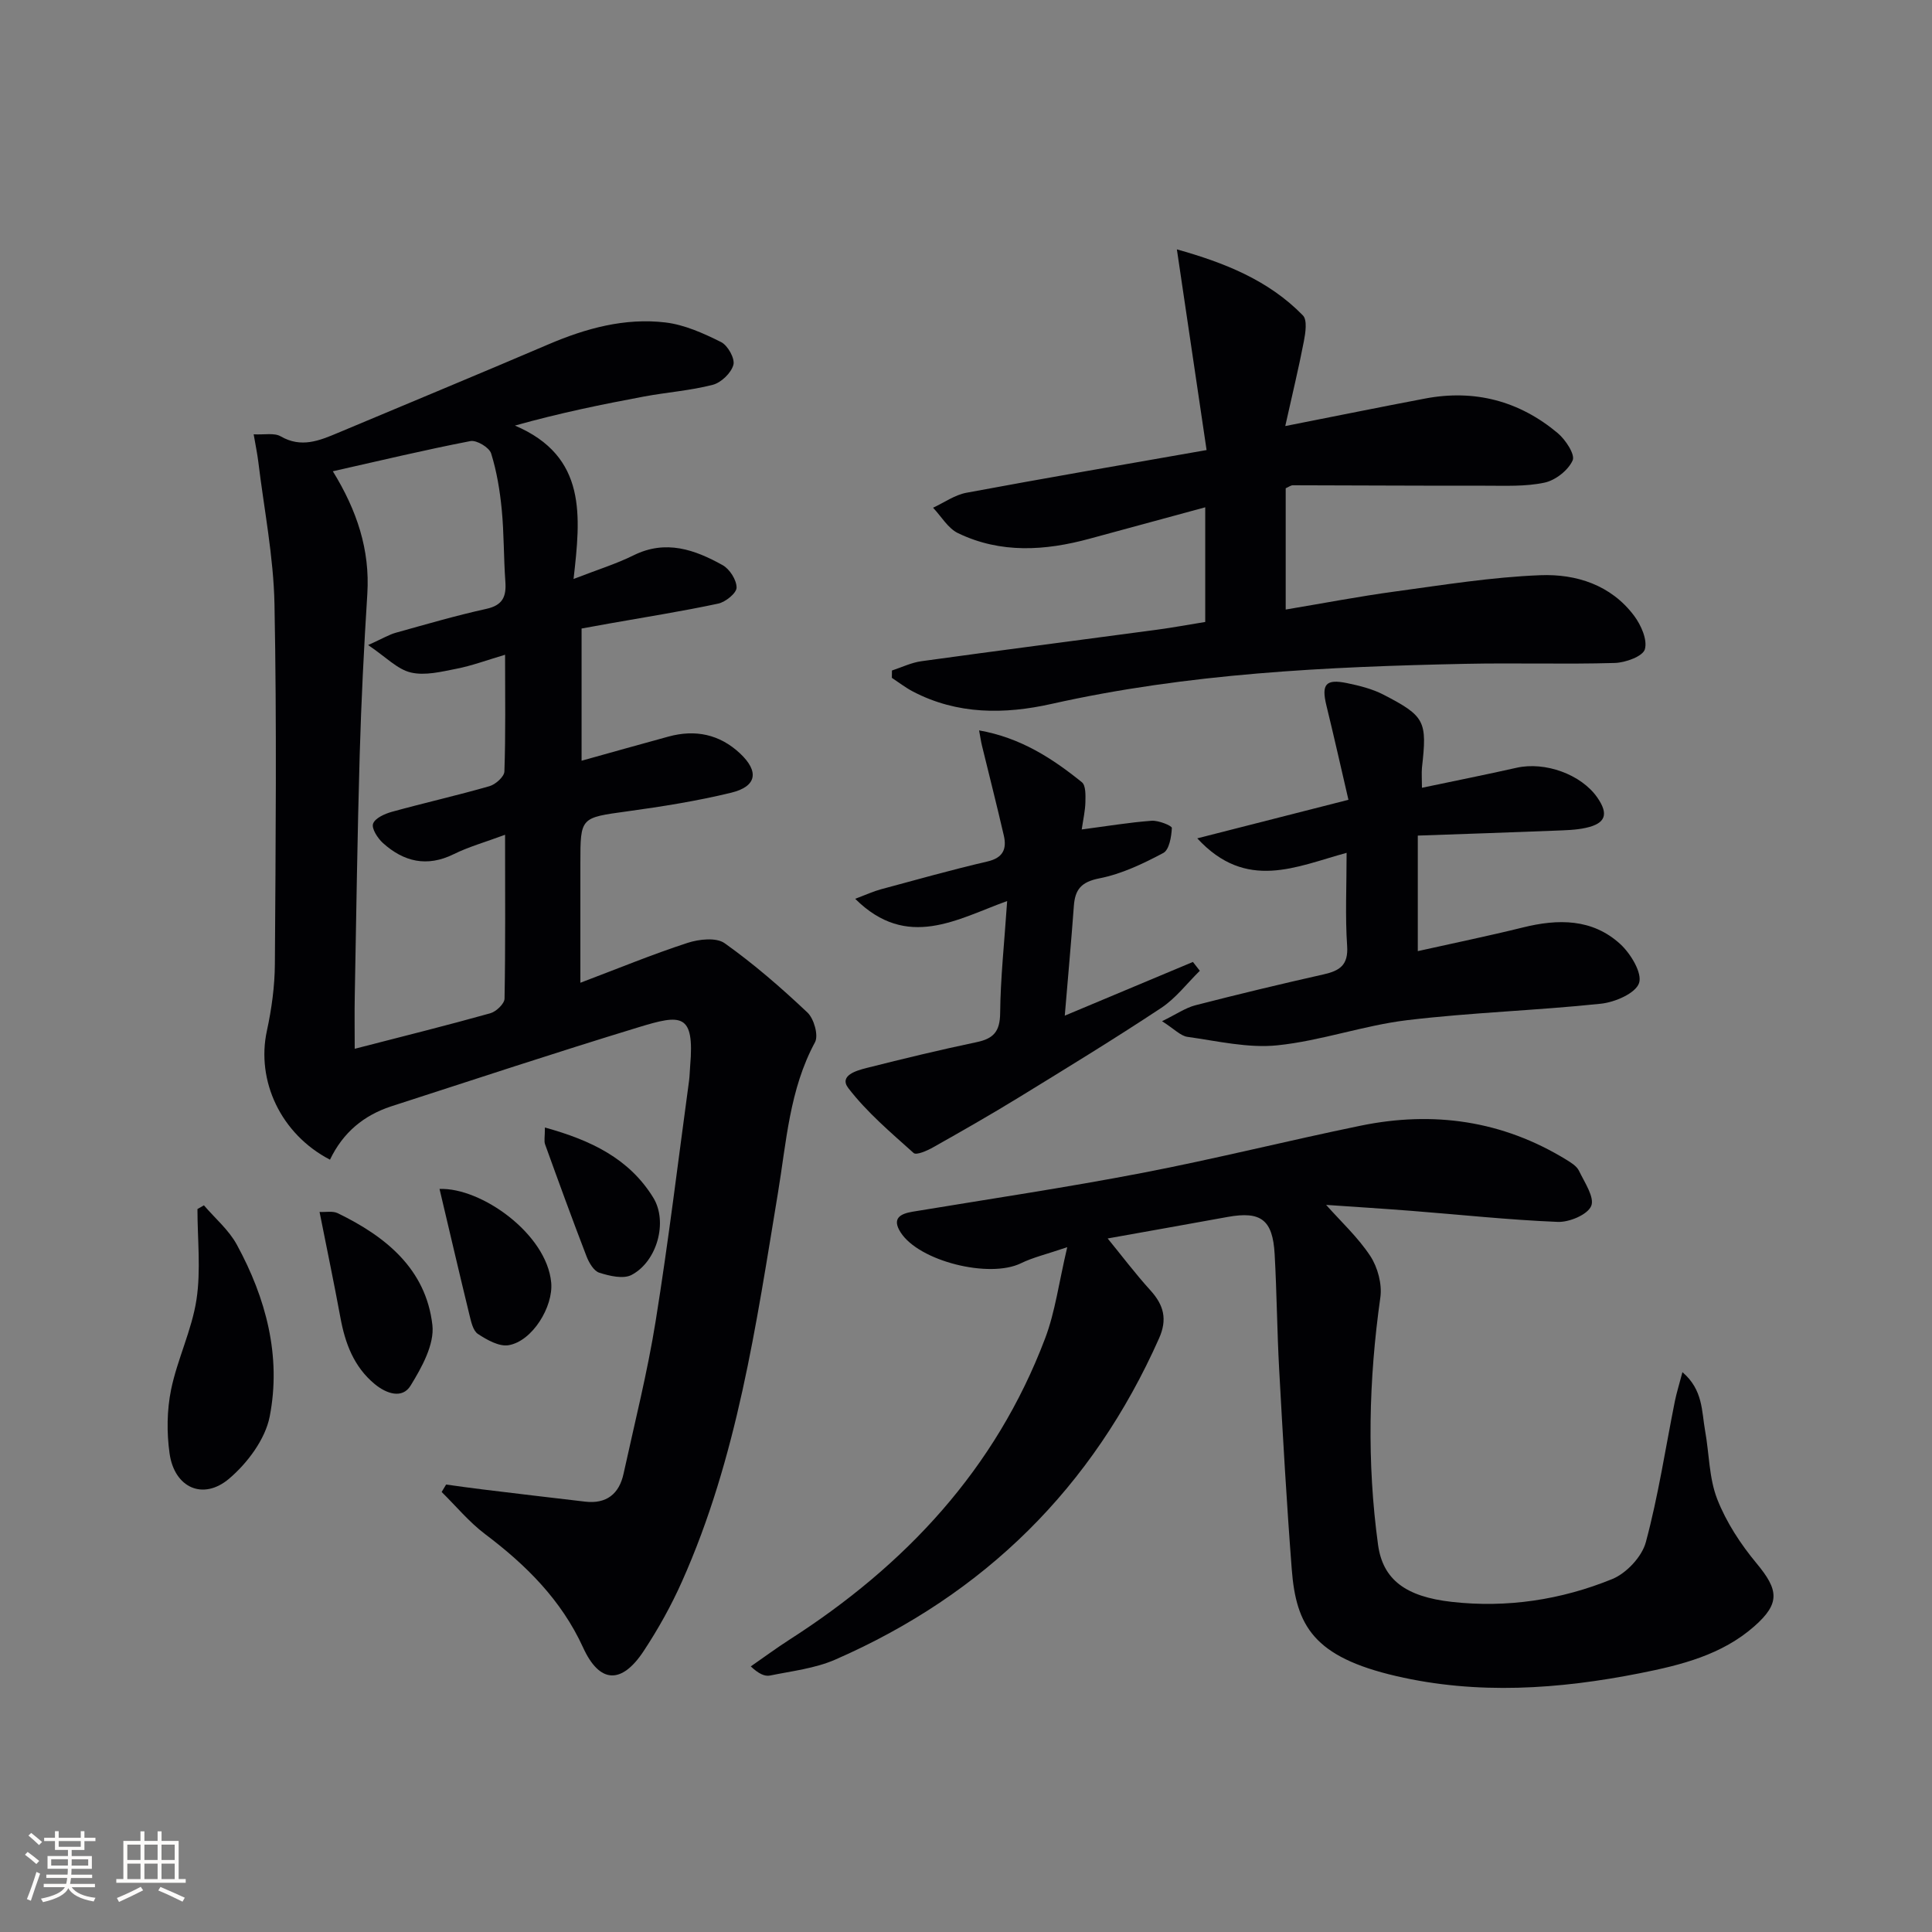 <svg enable-background="new 0 0 400 400" viewBox="0 0 400 400" xmlns="http://www.w3.org/2000/svg"><rect x="0" y="0" width="400" height="400" fill="#808080" stroke="none"/><g fill="#010104"><path d="m68.32 240.1c-10.21-5.3-15.31-16.38-13.06-26.7.98-4.52 1.62-9.2 1.65-13.81.16-24.82.4-49.65-.08-74.46-.19-9.88-2.17-19.73-3.36-29.59-.2-1.62-.54-3.22-.95-5.62 2.21.12 4.26-.35 5.59.42 4.24 2.45 7.98.91 11.83-.71 14.54-6.11 29.12-12.14 43.62-18.34 7.76-3.32 15.79-5.52 24.2-4.53 3.97.47 7.9 2.25 11.53 4.06 1.39.69 2.91 3.42 2.55 4.72-.46 1.69-2.53 3.68-4.27 4.13-4.63 1.2-9.48 1.54-14.2 2.42-8.73 1.63-17.44 3.41-26.76 6.02 15 6.39 13.6 18.79 12.14 31.76 4.85-1.89 8.8-3.1 12.45-4.91 6.66-3.29 12.65-1.16 18.4 2.04 1.47.81 2.91 3.08 2.9 4.66-.01 1.15-2.28 2.98-3.8 3.31-7.45 1.59-14.99 2.78-22.49 4.11-1.92.34-3.85.69-5.8 1.05v27.37c6.26-1.74 12.12-3.4 17.99-5 5.55-1.52 10.58-.48 14.81 3.48 4 3.75 3.48 6.85-1.82 8.14-7.07 1.72-14.31 2.87-21.52 3.86-9.69 1.34-9.71 1.18-9.71 10.75v24.74c7.82-2.96 14.9-5.88 22.17-8.25 2.38-.78 5.97-1.18 7.71.07 6.06 4.31 11.72 9.23 17.13 14.34 1.35 1.27 2.33 4.73 1.57 6.15-5.3 9.8-5.92 20.64-7.68 31.24-4.52 27.33-8.43 54.83-19.87 80.43-2.22 4.98-4.91 9.81-7.91 14.36-4.61 7-9.16 6.73-12.56-.71-4.51-9.86-11.81-17.09-20.3-23.49-3.3-2.49-6-5.78-8.98-8.71.31-.51.62-1.03.92-1.54 2.52.34 5.04.71 7.56 1.01 7.08.86 14.15 1.71 21.24 2.53 4.39.51 7.03-1.59 7.94-5.78 2.3-10.53 4.95-21 6.65-31.63 2.66-16.54 4.66-33.19 6.92-49.8.13-.99.13-1.99.22-2.99.95-11.04-1.89-10.7-10.71-8.01-17.15 5.23-34.17 10.86-51.23 16.38-5.59 1.85-9.9 5.33-12.63 11.03zm36.25-67.27c-4.21 1.56-7.57 2.5-10.64 4.02-5.54 2.73-10.34 1.57-14.65-2.31-1.09-.99-2.39-3.01-2.04-4 .41-1.16 2.43-2.06 3.92-2.47 6.7-1.85 13.5-3.38 20.18-5.3 1.26-.36 3.05-1.96 3.09-3.04.27-7.77.14-15.55.14-24.17-3.82 1.13-6.89 2.28-10.07 2.9-3.11.61-6.52 1.47-9.45.77-2.79-.66-5.14-3.19-8.83-5.68 3.1-1.4 4.36-2.17 5.73-2.55 6.22-1.73 12.43-3.55 18.74-4.94 3.4-.75 4.16-2.54 3.94-5.63-.36-4.97-.27-9.97-.75-14.92-.38-3.93-1.03-7.9-2.2-11.64-.39-1.23-2.99-2.79-4.27-2.55-9.38 1.81-18.68 4.04-28.5 6.25 4.97 8.07 7.71 16.24 7.14 25.38-.7 11.11-1.26 22.23-1.58 33.36-.48 16.63-.71 33.26-1.02 49.89-.07 3.52-.01 7.04-.01 10.94 10.12-2.61 19.13-4.85 28.06-7.35 1.22-.34 2.94-1.97 2.96-3.03.2-10.98.11-21.95.11-33.93z"/><path d="m229.33 256.41c2.92 3.57 5.73 7.3 8.85 10.74 2.77 3.05 3.55 5.99 1.79 9.94-13.73 30.88-36.15 53.01-67.03 66.51-4.19 1.83-8.96 2.37-13.51 3.3-1.11.23-2.39-.38-3.99-1.89 2.65-1.83 5.24-3.75 7.94-5.49 24.05-15.4 42.76-35.38 53-62.42 2.08-5.48 2.83-11.47 4.58-18.88-4.27 1.45-7.08 2.1-9.6 3.33-6.52 3.18-21.1-.41-24.91-6.42-1.8-2.84-.14-3.82 2.49-4.26 15.88-2.63 31.8-5 47.6-8.04 15.13-2.91 30.08-6.67 45.17-9.77 15.04-3.09 29.36-1.07 42.6 7.06.98.6 2.14 1.32 2.6 2.28 1.15 2.39 3.28 5.52 2.53 7.29-.77 1.81-4.55 3.39-6.94 3.29-10.12-.41-20.21-1.5-30.32-2.29-6.06-.47-12.13-.85-17.62-1.23 3.04 3.43 6.58 6.69 9.15 10.59 1.53 2.34 2.46 5.81 2.08 8.55-2.42 17.08-2.81 34.16-.48 51.23.99 7.2 5.7 10.75 15.25 11.82 11.41 1.29 22.65-.41 33.23-4.72 2.94-1.2 6.15-4.62 6.96-7.63 2.58-9.57 4.06-19.44 6.01-29.18.35-1.73.89-3.43 1.57-6.03 4.29 3.66 3.97 8.12 4.69 12.11.86 4.73.8 9.79 2.51 14.17 1.87 4.79 4.86 9.35 8.17 13.33 4.53 5.46 4.92 8.24-.48 13-6.73 5.93-15.16 8.03-23.68 9.72-16.79 3.33-33.68 4.49-50.48.59-17.06-3.96-20.72-10.38-21.62-22.15-1.06-13.75-1.84-27.52-2.6-41.3-.44-7.97-.49-15.96-.94-23.93-.4-7.11-2.86-8.91-9.7-7.68-8.62 1.57-17.27 3.1-24.87 4.46z"/><path d="m184.67 138.82c2.02-.66 4-1.63 6.07-1.92 16.27-2.25 32.56-4.34 48.84-6.53 3.28-.44 6.54-1.05 9.95-1.6 0-7.85 0-15.56 0-23.74-8.31 2.26-16.12 4.37-23.93 6.5-9.21 2.51-18.41 3.11-27.24-1.14-2.09-1-3.47-3.47-5.18-5.27 2.29-1.06 4.49-2.65 6.9-3.1 16.08-3 32.2-5.76 49.73-8.84-2.12-14.3-4.08-27.56-6.15-41.55 9.83 2.76 18.95 6.35 26.09 13.67.94.96.54 3.61.2 5.37-1.05 5.47-2.37 10.88-3.85 17.54 10.61-2.09 19.78-3.96 28.97-5.7 10.25-1.94 19.49.5 27.44 7.16 1.61 1.35 3.64 4.43 3.09 5.65-.92 2.05-3.56 4.12-5.81 4.6-3.96.85-8.18.63-12.3.64-13.27.02-26.54-.07-39.81-.09-.45 0-.9.37-1.49.62v25.11c7.73-1.29 15.15-2.72 22.61-3.73 10.01-1.36 20.04-2.99 30.11-3.38 7.4-.29 14.62 2 19.41 8.39 1.44 1.92 2.8 4.98 2.23 6.95-.42 1.46-4 2.76-6.21 2.83-10.32.3-20.65-.04-30.97.18-28.76.6-57.44 1.97-85.68 8.3-9.68 2.17-19.52 2.25-28.72-2.59-1.51-.79-2.88-1.86-4.32-2.81.01-.5.01-1.01.02-1.52z"/><path d="m294.4 163.1c7-1.47 13.31-2.73 19.58-4.14 5.89-1.33 13.38 1.35 16.72 6.15 2.4 3.45 1.75 5.39-2.38 6.29-2.08.46-4.27.49-6.42.58-9.43.37-18.85.69-28.36 1.02v23.92c7.65-1.71 14.74-3.16 21.76-4.9 7.29-1.81 14.38-1.85 20.16 3.44 2.15 1.97 4.59 6 3.89 8.07-.72 2.13-5.01 3.98-7.92 4.28-13.35 1.41-26.81 1.81-40.13 3.41-9.01 1.09-17.79 4.27-26.81 5.2-6.09.63-12.44-.89-18.64-1.75-1.43-.2-2.7-1.61-5.26-3.24 3.01-1.47 4.85-2.77 6.9-3.3 8.82-2.27 17.68-4.4 26.57-6.4 3.31-.75 5.12-1.91 4.85-5.88-.42-6.11-.11-12.27-.11-19.28-10.43 2.83-20.76 8.02-30.92-3 10.78-2.75 20.66-5.27 31.3-7.98-1.56-6.72-3-13.14-4.56-19.52-1.07-4.39-.16-5.55 4.26-4.64 2.57.53 5.22 1.19 7.53 2.38 8.67 4.49 9.08 5.47 7.99 15.15-.1 1.15 0 2.28 0 4.14z"/><path d="m177.06 186.09c2.33-.88 3.79-1.56 5.32-1.97 7.34-1.98 14.66-4.04 22.06-5.76 3.24-.75 4.03-2.59 3.39-5.37-1.44-6.24-3.02-12.45-4.54-18.68-.19-.77-.29-1.55-.58-3.09 8.57 1.51 15.14 5.77 21.29 10.74.82.67.75 2.71.72 4.1-.04 1.78-.45 3.55-.76 5.67 5.12-.67 9.77-1.45 14.46-1.8 1.43-.11 4.22 1.03 4.2 1.49-.09 1.81-.54 4.52-1.77 5.18-4.18 2.22-8.63 4.35-13.22 5.25-3.76.74-5.05 2.28-5.3 5.72-.53 7.27-1.2 14.53-1.88 22.71 9.16-3.84 17.84-7.48 26.53-11.12.48.61.95 1.22 1.43 1.83-2.65 2.6-4.97 5.69-8.01 7.7-9.7 6.42-19.64 12.49-29.56 18.58-5.81 3.56-11.74 6.94-17.68 10.29-1.22.69-3.44 1.66-4 1.16-4.73-4.25-9.67-8.42-13.51-13.42-2.03-2.64 1.73-3.67 3.82-4.2 7.56-1.91 15.14-3.74 22.76-5.34 3.49-.73 4.8-2.23 4.84-5.99.07-7.29.87-14.58 1.45-23.22-10.32 3.71-20.67 10.25-31.46-.46z"/><path d="m42.22 249.55c2.31 2.7 5.16 5.1 6.82 8.16 6.04 11.08 9.23 23.09 6.8 35.56-.92 4.72-4.61 9.65-8.4 12.87-5.41 4.59-11.33 1.86-12.33-5.2-.61-4.33-.56-8.96.31-13.23 1.3-6.31 4.29-12.31 5.26-18.64.93-6.12.2-12.49.2-18.75.44-.26.89-.51 1.34-.77z"/><path d="m66.16 250.92c1.3.07 2.72-.24 3.74.25 9.95 4.82 18.28 11.54 19.62 23.15.46 4.01-2.2 8.8-4.52 12.57-1.7 2.76-4.96 1.7-7.42-.33-4.34-3.6-6.13-8.46-7.11-13.81-1.31-7.12-2.8-14.21-4.31-21.83z"/><path d="m91 246.16c8.6-.34 22.19 9.29 23.12 19.38.46 4.99-3.9 12.14-8.82 12.97-1.96.33-4.48-1.1-6.35-2.33-1.03-.68-1.42-2.57-1.77-4-2.09-8.58-4.09-17.19-6.18-26.02z"/><path d="m112.82 233.44c9.57 2.64 17.46 6.45 22.43 14.52 3.07 4.99.8 13.22-4.49 16-1.72.9-4.58.21-6.69-.46-1.15-.37-2.15-2.11-2.66-3.45-2.95-7.66-5.76-15.38-8.55-23.11-.26-.71-.04-1.59-.04-3.5z"/></g><path d="m5.17 384 .55-.58c.85.61 1.65 1.24 2.4 1.87l-.59.64c-.83-.73-1.62-1.38-2.36-1.93m1.22 9.53-.82-.34c.71-1.76 1.37-3.64 1.98-5.63.24.13.5.25.76.36-.6 1.67-1.24 3.54-1.92 5.61m-.5-13.5.57-.54c.56.44 1.31 1.06 2.26 1.87l-.64.64c-.68-.66-1.41-1.32-2.19-1.97m3.25.46h2.24v-1.36h.77v1.36h4.57v-1.36h.76v1.36h2.28v.69h-2.28v1.84h-2.64v1.26h4.18v2.64h-4.21c0 .45-.02.86-.05 1.21h4.32v.69h-4.38c-.04.34-.1.75-.19 1.22h5.15v.69h-4.82c.87 1.19 2.51 1.92 4.93 2.19-.17.31-.3.57-.37.76-2.77-.49-4.52-1.41-5.26-2.76-.56 1.26-2.3 2.23-5.24 2.9-.12-.25-.26-.48-.43-.72 2.73-.55 4.38-1.34 4.96-2.38h-4.38v-.69h4.65c.1-.38.17-.79.21-1.22h-4.32v-.69h4.4c.03-.34.05-.75.05-1.21h-4.2v-2.64h4.23v-1.26h-2.69v-1.84h-2.24zm1.46 4.46v1.29h3.45c.01-.4.02-.57.01-.53v-.32-.45h-3.46zm1.55-2.59h4.57v-1.19h-4.57zm6.11 2.59h-3.42v.77c-.01.19-.01.37-.02.53h3.44z" fill="#fcfbfa"/><path d="m32.63 379.16h.82v1.98h3.54v7.89h1.46v.78h-14.37v-.78h1.46v-7.89h3.54v-1.98h.82v1.98h2.73zm-3.49 11.48.5.73c-1.61.82-3.28 1.63-5 2.41-.13-.27-.28-.55-.44-.82 1.75-.72 3.4-1.49 4.94-2.32m-2.78-5.55h2.73v-3.18h-2.73zm0 3.95h2.73v-3.2h-2.73zm3.54-3.95h2.73v-3.18h-2.73zm0 3.95h2.73v-3.2h-2.73zm7.89 4.68c-1.84-.92-3.51-1.7-5.02-2.32l.45-.73c1.89.8 3.57 1.55 5.04 2.23zm-1.62-11.81h-2.73v3.18h2.73zm-2.73 7.13h2.73v-3.2h-2.73z" fill="#fcfbfa"/></svg>
